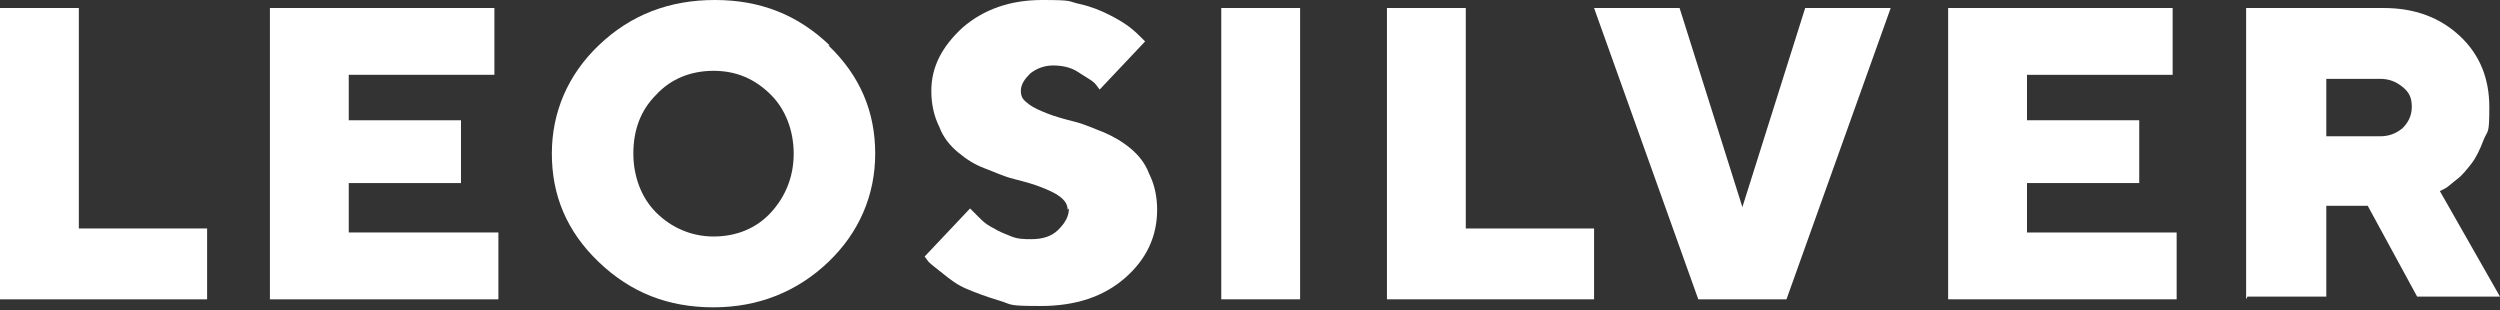 <?xml version="1.0" encoding="UTF-8"?>
<svg id="Layer_1" data-name="Layer 1" xmlns="http://www.w3.org/2000/svg" version="1.1" viewBox="0 0 187.1 23.2">
  <rect x="0" y="0" width="187.1" height="23.2" fill="#333333" stroke="none"/>
  <defs>
    <style>
      .cls-1 {
        fill: #fff;
        stroke-width: 0px;
      }
    </style>
  </defs>
  <path class="cls-1" d="M15.6,22.4H0V.6h5.9v16.5h9.6v5.3h0Z"/>
  <path class="cls-1" d="M26.1,17.4h11.2v5h-17.1V.6h16.8v5h-10.9v3.4h8.4v4.7h-8.4s0,3.7,0,3.7Z"/>
  <path class="cls-1" d="M62,3.4c2.4,2.3,3.5,5,3.5,8.1s-1.2,5.9-3.5,8.1-5.2,3.4-8.6,3.4-6.2-1.1-8.6-3.4-3.5-5-3.5-8.1,1.2-5.9,3.5-8.1C47.2,1.1,50.1,0,53.5,0s6.2,1.1,8.6,3.4h0ZM49.1,7.1c-1.2,1.2-1.7,2.7-1.7,4.4s.6,3.3,1.7,4.4,2.6,1.8,4.3,1.8,3.2-.6,4.3-1.8,1.7-2.7,1.7-4.4-.6-3.3-1.7-4.4c-1.2-1.2-2.6-1.8-4.3-1.8s-3.2.6-4.3,1.8Z"/>
  <path class="cls-1" d="M79.9,15.7c0-.4-.2-.7-.6-1s-.9-.5-1.4-.7-1.2-.4-2-.6-1.4-.5-2.2-.8-1.4-.7-2-1.2c-.6-.5-1.1-1.1-1.4-1.9-.4-.8-.6-1.7-.6-2.7,0-1.8.8-3.3,2.3-4.7C73.6.7,75.6,0,78,0s1.9.1,2.8.3c.9.2,1.6.5,2.2.8s1.1.6,1.5.9c.4.3.7.6.9.8l.3.3-3.4,3.6c-.1-.1-.2-.3-.4-.5-.2-.2-.6-.4-1.2-.8s-1.3-.5-1.9-.5-1.2.2-1.7.6c-.4.4-.7.8-.7,1.3s.2.7.6,1c.4.3.9.5,1.4.7s1.2.4,2,.6,1.4.5,2.2.8c.7.3,1.4.7,2,1.2.6.5,1.1,1.1,1.4,1.9.4.8.6,1.7.6,2.7,0,2-.8,3.7-2.4,5.1-1.6,1.4-3.7,2.1-6.3,2.1s-2.1-.1-3.1-.4c-1-.3-1.8-.6-2.5-.9s-1.2-.7-1.7-1.1c-.5-.4-.9-.7-1.1-.9l-.3-.4,3.4-3.6c0,0,.1.1.2.2.1.1.3.3.6.6.3.3.6.5,1,.7.3.2.8.4,1.3.6.5.2,1,.2,1.5.2.8,0,1.5-.2,2-.7s.8-1,.8-1.6h0s0,0,0,0Z"/>
  <path class="cls-1" d="M91.4,22.4V.6h5.9v21.8h-5.9Z"/>
  <path class="cls-1" d="M119.3,22.4h-15.5V.6h5.9v16.5h9.6v5.3h0Z"/>
  <path class="cls-1" d="M127.1,22.4L119.3.6h6.4l4.7,14.9,4.7-14.9h6.4l-7.8,21.8h-6.5Z"/>
  <path class="cls-1" d="M151.7,17.4h11.2v5h-17.1V.6h16.8v5h-10.9v3.4h8.4v4.7h-8.4v3.7Z"/>
  <path class="cls-1" d="M168.1,22.4V.6h10.3c2.3,0,4.2.7,5.7,2.1,1.5,1.4,2.2,3.2,2.2,5.3s-.1,1.7-.4,2.4c-.3.8-.6,1.4-.9,1.8-.4.5-.7.9-1.1,1.2s-.7.6-.9.7l-.4.2,4.5,7.9h-6.2l-3.7-6.8h-3.1v6.8h-5.9,0ZM179.8,9.6c.4-.4.7-.9.7-1.6s-.2-1.1-.7-1.5-1-.6-1.7-.6h-4v4.3h4c.7,0,1.2-.2,1.7-.6h0Z"/>
</svg>